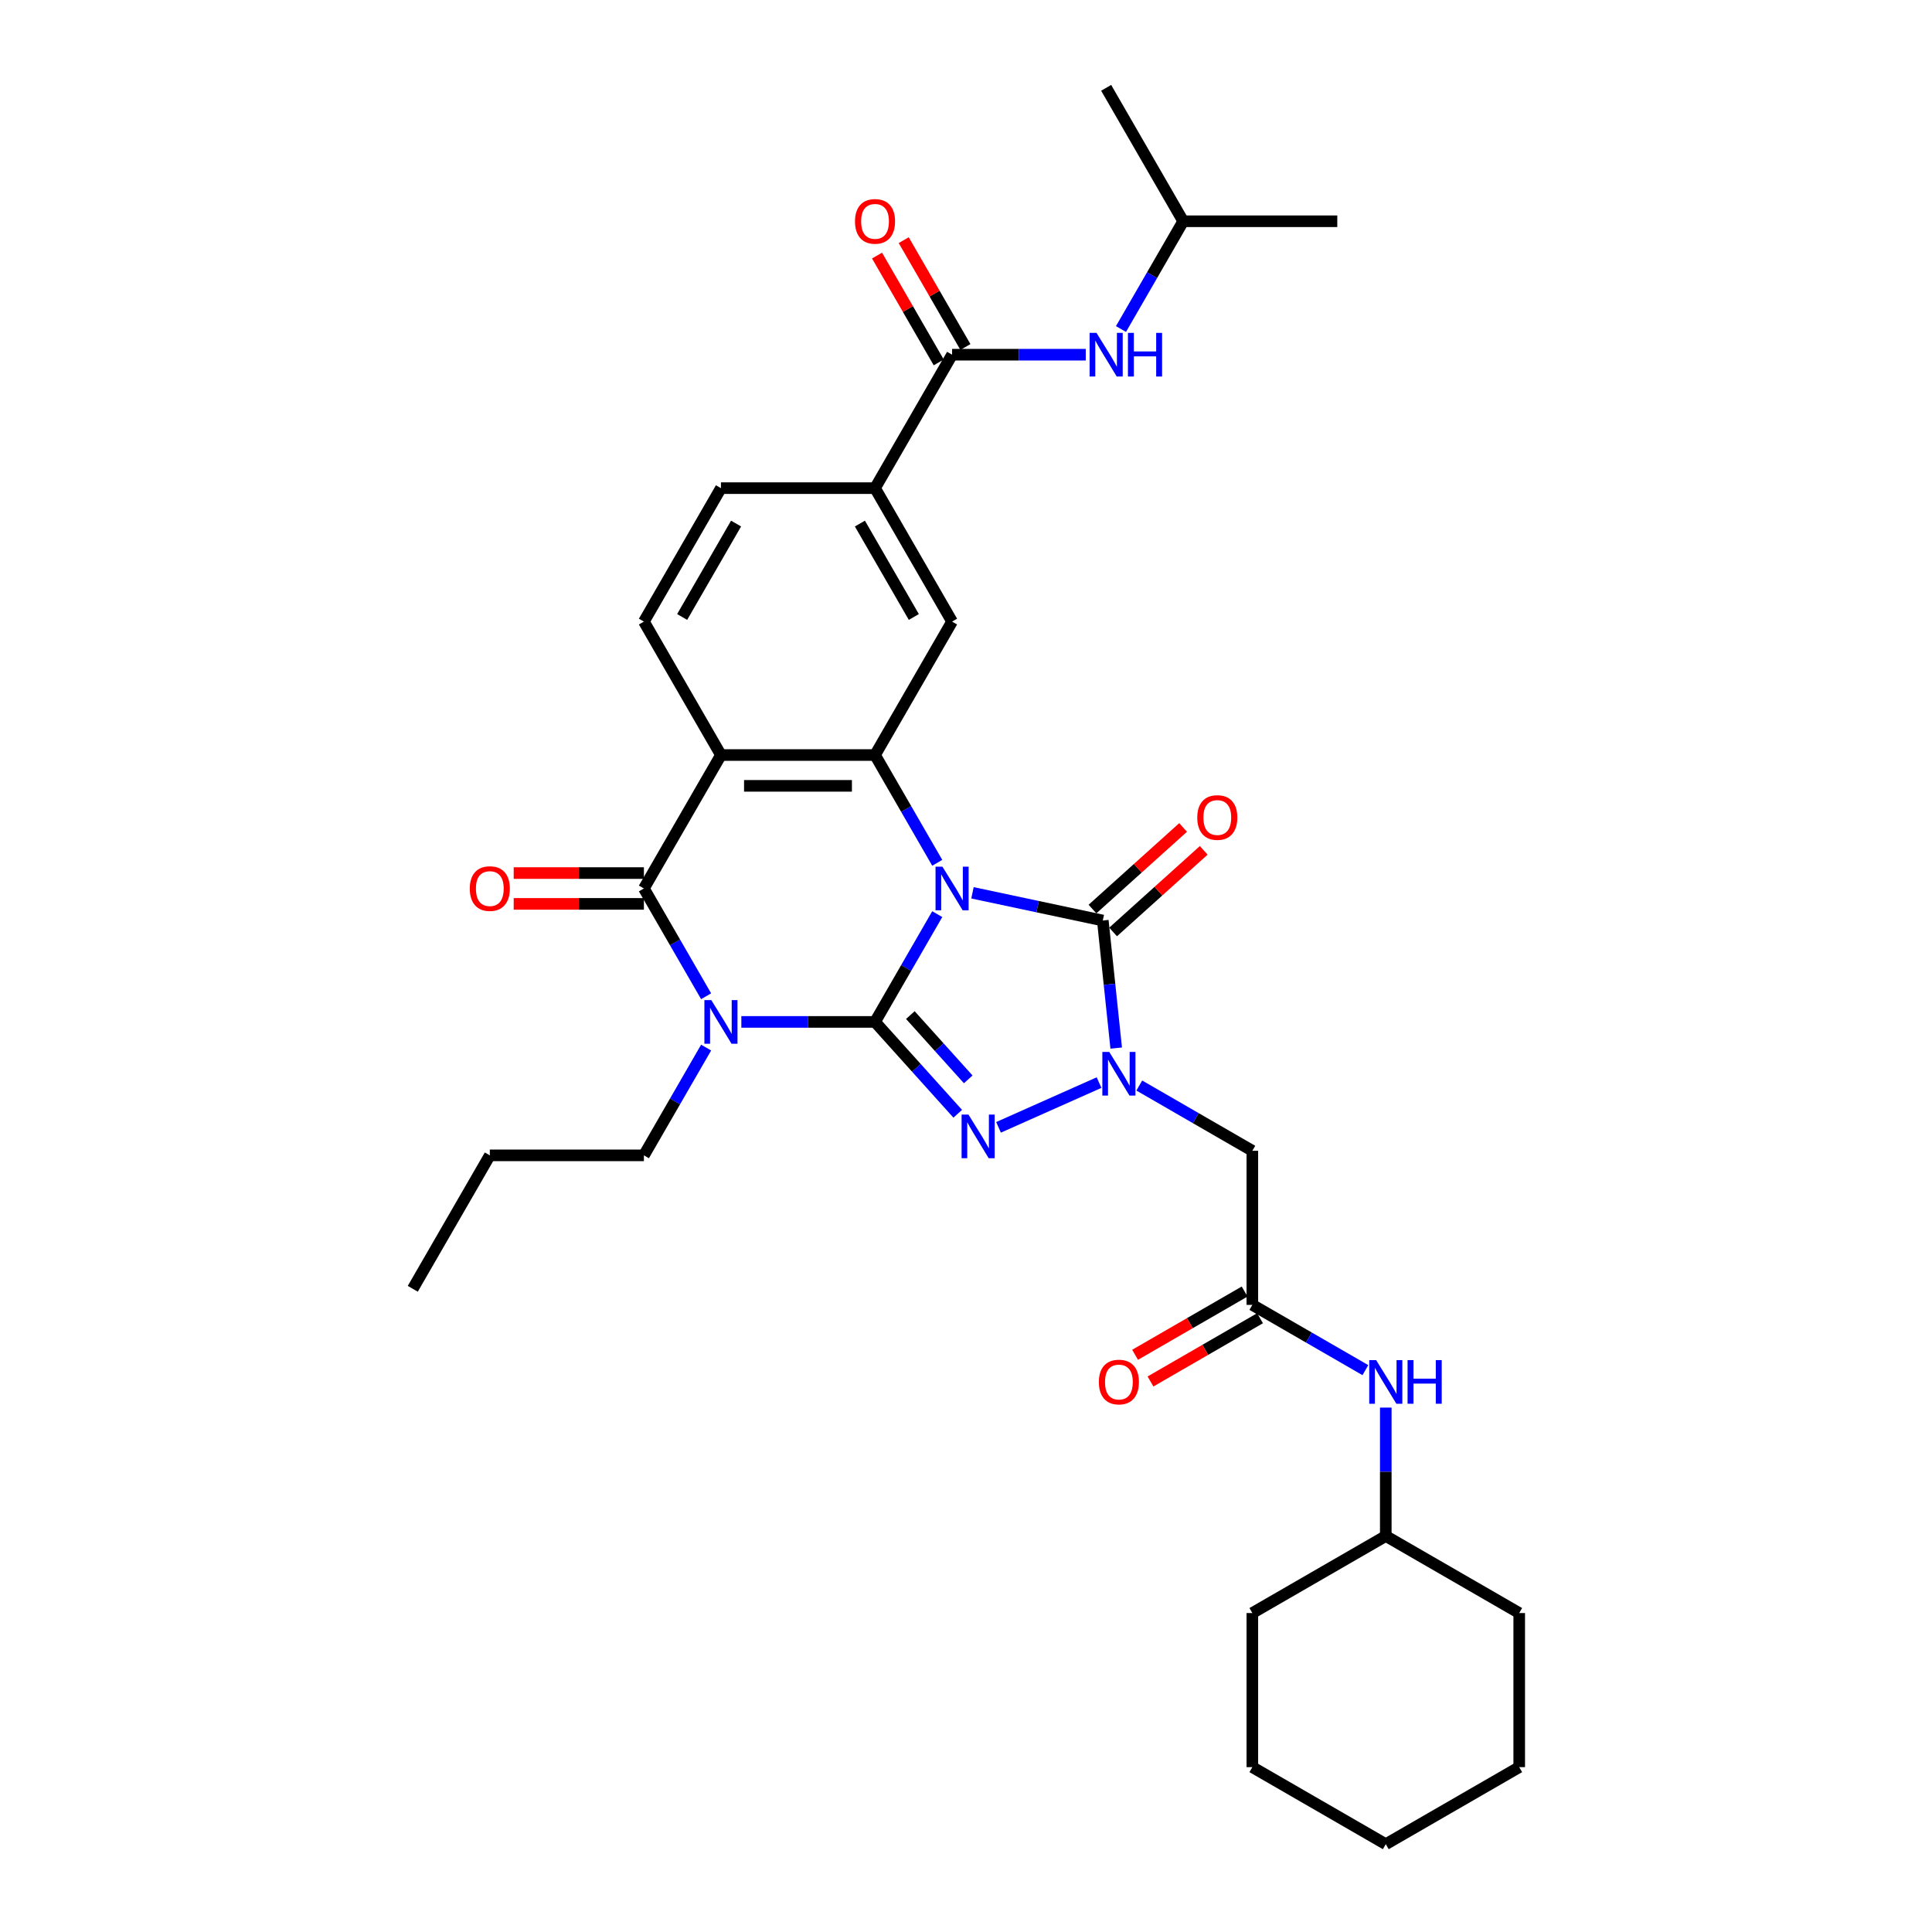 <?xml version='1.0' encoding='iso-8859-1'?>
<svg version='1.1' baseProfile='full'
              xmlns='http://www.w3.org/2000/svg'
                      xmlns:rdkit='http://www.rdkit.org/xml'
                      xmlns:xlink='http://www.w3.org/1999/xlink'
                  xml:space='preserve'
width='1000px' height='1000px' viewBox='0 0 1000 1000'>
<!-- END OF HEADER -->
<rect style='opacity:1.0;fill:#FFFFFF;stroke:none' width='1000' height='1000' x='0' y='0'> </rect>
<path class='bond-0' d='M 485.121,473.159 L 469.018,501.051' style='fill:none;fill-rule:evenodd;stroke:#0000FF;stroke-width:6px;stroke-linecap:butt;stroke-linejoin:miter;stroke-opacity:1' />
<path class='bond-0' d='M 469.018,501.051 L 452.915,528.942' style='fill:none;fill-rule:evenodd;stroke:#000000;stroke-width:6px;stroke-linecap:butt;stroke-linejoin:miter;stroke-opacity:1' />
<path class='bond-3' d='M 503.352,462.117 L 537.078,469.285' style='fill:none;fill-rule:evenodd;stroke:#0000FF;stroke-width:6px;stroke-linecap:butt;stroke-linejoin:miter;stroke-opacity:1' />
<path class='bond-3' d='M 537.078,469.285 L 570.804,476.454' style='fill:none;fill-rule:evenodd;stroke:#000000;stroke-width:6px;stroke-linecap:butt;stroke-linejoin:miter;stroke-opacity:1' />
<path class='bond-5' d='M 485.121,446.585 L 469.018,418.694' style='fill:none;fill-rule:evenodd;stroke:#0000FF;stroke-width:6px;stroke-linecap:butt;stroke-linejoin:miter;stroke-opacity:1' />
<path class='bond-5' d='M 469.018,418.694 L 452.915,390.803' style='fill:none;fill-rule:evenodd;stroke:#000000;stroke-width:6px;stroke-linecap:butt;stroke-linejoin:miter;stroke-opacity:1' />
<path class='bond-1' d='M 452.915,528.942 L 418.317,528.942' style='fill:none;fill-rule:evenodd;stroke:#000000;stroke-width:6px;stroke-linecap:butt;stroke-linejoin:miter;stroke-opacity:1' />
<path class='bond-1' d='M 418.317,528.942 L 383.72,528.942' style='fill:none;fill-rule:evenodd;stroke:#0000FF;stroke-width:6px;stroke-linecap:butt;stroke-linejoin:miter;stroke-opacity:1' />
<path class='bond-2' d='M 452.915,528.942 L 474.318,552.713' style='fill:none;fill-rule:evenodd;stroke:#000000;stroke-width:6px;stroke-linecap:butt;stroke-linejoin:miter;stroke-opacity:1' />
<path class='bond-2' d='M 474.318,552.713 L 495.722,576.484' style='fill:none;fill-rule:evenodd;stroke:#0000FF;stroke-width:6px;stroke-linecap:butt;stroke-linejoin:miter;stroke-opacity:1' />
<path class='bond-2' d='M 471.19,525.4 L 486.172,542.039' style='fill:none;fill-rule:evenodd;stroke:#000000;stroke-width:6px;stroke-linecap:butt;stroke-linejoin:miter;stroke-opacity:1' />
<path class='bond-2' d='M 486.172,542.039 L 501.154,558.679' style='fill:none;fill-rule:evenodd;stroke:#0000FF;stroke-width:6px;stroke-linecap:butt;stroke-linejoin:miter;stroke-opacity:1' />
<path class='bond-21' d='M 365.489,542.229 L 349.386,570.12' style='fill:none;fill-rule:evenodd;stroke:#0000FF;stroke-width:6px;stroke-linecap:butt;stroke-linejoin:miter;stroke-opacity:1' />
<path class='bond-21' d='M 349.386,570.12 L 333.283,598.011' style='fill:none;fill-rule:evenodd;stroke:#000000;stroke-width:6px;stroke-linecap:butt;stroke-linejoin:miter;stroke-opacity:1' />
<path class='bond-34' d='M 365.489,515.655 L 349.386,487.763' style='fill:none;fill-rule:evenodd;stroke:#0000FF;stroke-width:6px;stroke-linecap:butt;stroke-linejoin:miter;stroke-opacity:1' />
<path class='bond-34' d='M 349.386,487.763 L 333.283,459.872' style='fill:none;fill-rule:evenodd;stroke:#000000;stroke-width:6px;stroke-linecap:butt;stroke-linejoin:miter;stroke-opacity:1' />
<path class='bond-33' d='M 516.841,583.51 L 568.87,560.345' style='fill:none;fill-rule:evenodd;stroke:#0000FF;stroke-width:6px;stroke-linecap:butt;stroke-linejoin:miter;stroke-opacity:1' />
<path class='bond-4' d='M 570.804,476.454 L 574.274,509.469' style='fill:none;fill-rule:evenodd;stroke:#000000;stroke-width:6px;stroke-linecap:butt;stroke-linejoin:miter;stroke-opacity:1' />
<path class='bond-4' d='M 574.274,509.469 L 577.744,542.485' style='fill:none;fill-rule:evenodd;stroke:#0000FF;stroke-width:6px;stroke-linecap:butt;stroke-linejoin:miter;stroke-opacity:1' />
<path class='bond-15' d='M 576.141,482.381 L 599.594,461.263' style='fill:none;fill-rule:evenodd;stroke:#000000;stroke-width:6px;stroke-linecap:butt;stroke-linejoin:miter;stroke-opacity:1' />
<path class='bond-15' d='M 599.594,461.263 L 623.048,440.145' style='fill:none;fill-rule:evenodd;stroke:#FF0000;stroke-width:6px;stroke-linecap:butt;stroke-linejoin:miter;stroke-opacity:1' />
<path class='bond-15' d='M 565.467,470.527 L 588.921,449.409' style='fill:none;fill-rule:evenodd;stroke:#000000;stroke-width:6px;stroke-linecap:butt;stroke-linejoin:miter;stroke-opacity:1' />
<path class='bond-15' d='M 588.921,449.409 L 612.375,428.292' style='fill:none;fill-rule:evenodd;stroke:#FF0000;stroke-width:6px;stroke-linecap:butt;stroke-linejoin:miter;stroke-opacity:1' />
<path class='bond-8' d='M 589.7,561.868 L 618.955,578.759' style='fill:none;fill-rule:evenodd;stroke:#0000FF;stroke-width:6px;stroke-linecap:butt;stroke-linejoin:miter;stroke-opacity:1' />
<path class='bond-8' d='M 618.955,578.759 L 648.21,595.649' style='fill:none;fill-rule:evenodd;stroke:#000000;stroke-width:6px;stroke-linecap:butt;stroke-linejoin:miter;stroke-opacity:1' />
<path class='bond-7' d='M 452.915,390.803 L 373.16,390.803' style='fill:none;fill-rule:evenodd;stroke:#000000;stroke-width:6px;stroke-linecap:butt;stroke-linejoin:miter;stroke-opacity:1' />
<path class='bond-7' d='M 440.952,406.754 L 385.123,406.754' style='fill:none;fill-rule:evenodd;stroke:#000000;stroke-width:6px;stroke-linecap:butt;stroke-linejoin:miter;stroke-opacity:1' />
<path class='bond-10' d='M 452.915,390.803 L 492.792,321.733' style='fill:none;fill-rule:evenodd;stroke:#000000;stroke-width:6px;stroke-linecap:butt;stroke-linejoin:miter;stroke-opacity:1' />
<path class='bond-6' d='M 333.283,459.872 L 373.16,390.803' style='fill:none;fill-rule:evenodd;stroke:#000000;stroke-width:6px;stroke-linecap:butt;stroke-linejoin:miter;stroke-opacity:1' />
<path class='bond-16' d='M 333.283,451.897 L 299.586,451.897' style='fill:none;fill-rule:evenodd;stroke:#000000;stroke-width:6px;stroke-linecap:butt;stroke-linejoin:miter;stroke-opacity:1' />
<path class='bond-16' d='M 299.586,451.897 L 265.89,451.897' style='fill:none;fill-rule:evenodd;stroke:#FF0000;stroke-width:6px;stroke-linecap:butt;stroke-linejoin:miter;stroke-opacity:1' />
<path class='bond-16' d='M 333.283,467.848 L 299.586,467.848' style='fill:none;fill-rule:evenodd;stroke:#000000;stroke-width:6px;stroke-linecap:butt;stroke-linejoin:miter;stroke-opacity:1' />
<path class='bond-16' d='M 299.586,467.848 L 265.89,467.848' style='fill:none;fill-rule:evenodd;stroke:#FF0000;stroke-width:6px;stroke-linecap:butt;stroke-linejoin:miter;stroke-opacity:1' />
<path class='bond-13' d='M 373.16,390.803 L 333.283,321.733' style='fill:none;fill-rule:evenodd;stroke:#000000;stroke-width:6px;stroke-linecap:butt;stroke-linejoin:miter;stroke-opacity:1' />
<path class='bond-11' d='M 648.21,595.649 L 648.21,675.404' style='fill:none;fill-rule:evenodd;stroke:#000000;stroke-width:6px;stroke-linecap:butt;stroke-linejoin:miter;stroke-opacity:1' />
<path class='bond-9' d='M 492.792,183.594 L 452.915,252.663' style='fill:none;fill-rule:evenodd;stroke:#000000;stroke-width:6px;stroke-linecap:butt;stroke-linejoin:miter;stroke-opacity:1' />
<path class='bond-14' d='M 492.792,183.594 L 527.39,183.594' style='fill:none;fill-rule:evenodd;stroke:#000000;stroke-width:6px;stroke-linecap:butt;stroke-linejoin:miter;stroke-opacity:1' />
<path class='bond-14' d='M 527.39,183.594 L 561.987,183.594' style='fill:none;fill-rule:evenodd;stroke:#0000FF;stroke-width:6px;stroke-linecap:butt;stroke-linejoin:miter;stroke-opacity:1' />
<path class='bond-19' d='M 499.699,179.606 L 483.734,151.954' style='fill:none;fill-rule:evenodd;stroke:#000000;stroke-width:6px;stroke-linecap:butt;stroke-linejoin:miter;stroke-opacity:1' />
<path class='bond-19' d='M 483.734,151.954 L 467.769,124.302' style='fill:none;fill-rule:evenodd;stroke:#FF0000;stroke-width:6px;stroke-linecap:butt;stroke-linejoin:miter;stroke-opacity:1' />
<path class='bond-19' d='M 485.885,187.581 L 469.92,159.93' style='fill:none;fill-rule:evenodd;stroke:#000000;stroke-width:6px;stroke-linecap:butt;stroke-linejoin:miter;stroke-opacity:1' />
<path class='bond-19' d='M 469.92,159.93 L 453.955,132.278' style='fill:none;fill-rule:evenodd;stroke:#FF0000;stroke-width:6px;stroke-linecap:butt;stroke-linejoin:miter;stroke-opacity:1' />
<path class='bond-12' d='M 492.792,321.733 L 452.915,252.663' style='fill:none;fill-rule:evenodd;stroke:#000000;stroke-width:6px;stroke-linecap:butt;stroke-linejoin:miter;stroke-opacity:1' />
<path class='bond-12' d='M 472.997,319.348 L 445.082,270.999' style='fill:none;fill-rule:evenodd;stroke:#000000;stroke-width:6px;stroke-linecap:butt;stroke-linejoin:miter;stroke-opacity:1' />
<path class='bond-17' d='M 648.21,675.404 L 677.465,692.294' style='fill:none;fill-rule:evenodd;stroke:#000000;stroke-width:6px;stroke-linecap:butt;stroke-linejoin:miter;stroke-opacity:1' />
<path class='bond-17' d='M 677.465,692.294 L 706.72,709.185' style='fill:none;fill-rule:evenodd;stroke:#0000FF;stroke-width:6px;stroke-linecap:butt;stroke-linejoin:miter;stroke-opacity:1' />
<path class='bond-20' d='M 644.222,668.497 L 615.869,684.867' style='fill:none;fill-rule:evenodd;stroke:#000000;stroke-width:6px;stroke-linecap:butt;stroke-linejoin:miter;stroke-opacity:1' />
<path class='bond-20' d='M 615.869,684.867 L 587.515,701.237' style='fill:none;fill-rule:evenodd;stroke:#FF0000;stroke-width:6px;stroke-linecap:butt;stroke-linejoin:miter;stroke-opacity:1' />
<path class='bond-20' d='M 652.198,682.311 L 623.844,698.681' style='fill:none;fill-rule:evenodd;stroke:#000000;stroke-width:6px;stroke-linecap:butt;stroke-linejoin:miter;stroke-opacity:1' />
<path class='bond-20' d='M 623.844,698.681 L 595.49,715.051' style='fill:none;fill-rule:evenodd;stroke:#FF0000;stroke-width:6px;stroke-linecap:butt;stroke-linejoin:miter;stroke-opacity:1' />
<path class='bond-18' d='M 452.915,252.663 L 373.16,252.663' style='fill:none;fill-rule:evenodd;stroke:#000000;stroke-width:6px;stroke-linecap:butt;stroke-linejoin:miter;stroke-opacity:1' />
<path class='bond-35' d='M 333.283,321.733 L 373.16,252.663' style='fill:none;fill-rule:evenodd;stroke:#000000;stroke-width:6px;stroke-linecap:butt;stroke-linejoin:miter;stroke-opacity:1' />
<path class='bond-35' d='M 353.078,319.348 L 380.992,270.999' style='fill:none;fill-rule:evenodd;stroke:#000000;stroke-width:6px;stroke-linecap:butt;stroke-linejoin:miter;stroke-opacity:1' />
<path class='bond-23' d='M 580.218,170.307 L 596.321,142.415' style='fill:none;fill-rule:evenodd;stroke:#0000FF;stroke-width:6px;stroke-linecap:butt;stroke-linejoin:miter;stroke-opacity:1' />
<path class='bond-23' d='M 596.321,142.415 L 612.424,114.524' style='fill:none;fill-rule:evenodd;stroke:#000000;stroke-width:6px;stroke-linecap:butt;stroke-linejoin:miter;stroke-opacity:1' />
<path class='bond-22' d='M 717.28,728.568 L 717.28,761.802' style='fill:none;fill-rule:evenodd;stroke:#0000FF;stroke-width:6px;stroke-linecap:butt;stroke-linejoin:miter;stroke-opacity:1' />
<path class='bond-22' d='M 717.28,761.802 L 717.28,795.036' style='fill:none;fill-rule:evenodd;stroke:#000000;stroke-width:6px;stroke-linecap:butt;stroke-linejoin:miter;stroke-opacity:1' />
<path class='bond-24' d='M 333.283,598.011 L 253.528,598.011' style='fill:none;fill-rule:evenodd;stroke:#000000;stroke-width:6px;stroke-linecap:butt;stroke-linejoin:miter;stroke-opacity:1' />
<path class='bond-25' d='M 717.28,795.036 L 648.21,834.913' style='fill:none;fill-rule:evenodd;stroke:#000000;stroke-width:6px;stroke-linecap:butt;stroke-linejoin:miter;stroke-opacity:1' />
<path class='bond-26' d='M 717.28,795.036 L 786.349,834.913' style='fill:none;fill-rule:evenodd;stroke:#000000;stroke-width:6px;stroke-linecap:butt;stroke-linejoin:miter;stroke-opacity:1' />
<path class='bond-27' d='M 612.424,114.524 L 692.179,114.524' style='fill:none;fill-rule:evenodd;stroke:#000000;stroke-width:6px;stroke-linecap:butt;stroke-linejoin:miter;stroke-opacity:1' />
<path class='bond-28' d='M 612.424,114.524 L 572.547,45.455' style='fill:none;fill-rule:evenodd;stroke:#000000;stroke-width:6px;stroke-linecap:butt;stroke-linejoin:miter;stroke-opacity:1' />
<path class='bond-29' d='M 253.528,598.011 L 213.651,667.081' style='fill:none;fill-rule:evenodd;stroke:#000000;stroke-width:6px;stroke-linecap:butt;stroke-linejoin:miter;stroke-opacity:1' />
<path class='bond-31' d='M 648.21,834.913 L 648.21,914.668' style='fill:none;fill-rule:evenodd;stroke:#000000;stroke-width:6px;stroke-linecap:butt;stroke-linejoin:miter;stroke-opacity:1' />
<path class='bond-30' d='M 786.349,834.913 L 786.349,914.668' style='fill:none;fill-rule:evenodd;stroke:#000000;stroke-width:6px;stroke-linecap:butt;stroke-linejoin:miter;stroke-opacity:1' />
<path class='bond-32' d='M 786.349,914.668 L 717.28,954.545' style='fill:none;fill-rule:evenodd;stroke:#000000;stroke-width:6px;stroke-linecap:butt;stroke-linejoin:miter;stroke-opacity:1' />
<path class='bond-36' d='M 648.21,914.668 L 717.28,954.545' style='fill:none;fill-rule:evenodd;stroke:#000000;stroke-width:6px;stroke-linecap:butt;stroke-linejoin:miter;stroke-opacity:1' />
<path  class='atom-0' d='M 487.799 448.579
L 495.201 460.542
Q 495.934 461.722, 497.115 463.86
Q 498.295 465.997, 498.359 466.125
L 498.359 448.579
L 501.358 448.579
L 501.358 471.165
L 498.263 471.165
L 490.32 458.086
Q 489.395 456.554, 488.406 454.8
Q 487.449 453.045, 487.161 452.503
L 487.161 471.165
L 484.226 471.165
L 484.226 448.579
L 487.799 448.579
' fill='#0000FF'/>
<path  class='atom-2' d='M 368.167 517.649
L 375.569 529.612
Q 376.302 530.792, 377.483 532.93
Q 378.663 535.067, 378.727 535.195
L 378.727 517.649
L 381.726 517.649
L 381.726 540.235
L 378.631 540.235
L 370.688 527.155
Q 369.762 525.624, 368.774 523.869
Q 367.816 522.115, 367.529 521.572
L 367.529 540.235
L 364.594 540.235
L 364.594 517.649
L 368.167 517.649
' fill='#0000FF'/>
<path  class='atom-3' d='M 501.288 576.918
L 508.69 588.881
Q 509.423 590.061, 510.604 592.199
Q 511.784 594.336, 511.848 594.464
L 511.848 576.918
L 514.847 576.918
L 514.847 599.504
L 511.752 599.504
L 503.809 586.425
Q 502.883 584.893, 501.895 583.139
Q 500.937 581.384, 500.65 580.842
L 500.65 599.504
L 497.715 599.504
L 497.715 576.918
L 501.288 576.918
' fill='#0000FF'/>
<path  class='atom-5' d='M 574.148 544.479
L 581.549 556.442
Q 582.283 557.622, 583.463 559.76
Q 584.644 561.897, 584.707 562.025
L 584.707 544.479
L 587.706 544.479
L 587.706 567.065
L 584.612 567.065
L 576.668 553.985
Q 575.743 552.454, 574.754 550.7
Q 573.797 548.945, 573.51 548.403
L 573.51 567.065
L 570.575 567.065
L 570.575 544.479
L 574.148 544.479
' fill='#0000FF'/>
<path  class='atom-15' d='M 567.554 172.3
L 574.955 184.264
Q 575.689 185.444, 576.869 187.581
Q 578.05 189.719, 578.114 189.847
L 578.114 172.3
L 581.112 172.3
L 581.112 194.887
L 578.018 194.887
L 570.074 181.807
Q 569.149 180.276, 568.16 178.521
Q 567.203 176.767, 566.916 176.224
L 566.916 194.887
L 563.981 194.887
L 563.981 172.3
L 567.554 172.3
' fill='#0000FF'/>
<path  class='atom-15' d='M 583.824 172.3
L 586.887 172.3
L 586.887 181.903
L 598.435 181.903
L 598.435 172.3
L 601.498 172.3
L 601.498 194.887
L 598.435 194.887
L 598.435 184.455
L 586.887 184.455
L 586.887 194.887
L 583.824 194.887
L 583.824 172.3
' fill='#0000FF'/>
<path  class='atom-16' d='M 619.705 423.152
Q 619.705 417.728, 622.385 414.698
Q 625.065 411.667, 630.073 411.667
Q 635.082 411.667, 637.762 414.698
Q 640.441 417.728, 640.441 423.152
Q 640.441 428.639, 637.73 431.765
Q 635.018 434.86, 630.073 434.86
Q 625.097 434.86, 622.385 431.765
Q 619.705 428.671, 619.705 423.152
M 630.073 432.307
Q 633.519 432.307, 635.369 430.01
Q 637.251 427.682, 637.251 423.152
Q 637.251 418.717, 635.369 416.484
Q 633.519 414.219, 630.073 414.219
Q 626.628 414.219, 624.746 416.452
Q 622.895 418.685, 622.895 423.152
Q 622.895 427.714, 624.746 430.01
Q 626.628 432.307, 630.073 432.307
' fill='#FF0000'/>
<path  class='atom-17' d='M 243.16 459.936
Q 243.16 454.513, 245.84 451.482
Q 248.519 448.451, 253.528 448.451
Q 258.537 448.451, 261.216 451.482
Q 263.896 454.513, 263.896 459.936
Q 263.896 465.423, 261.184 468.549
Q 258.473 471.644, 253.528 471.644
Q 248.551 471.644, 245.84 468.549
Q 243.16 465.455, 243.16 459.936
M 253.528 469.092
Q 256.973 469.092, 258.824 466.795
Q 260.706 464.466, 260.706 459.936
Q 260.706 455.502, 258.824 453.268
Q 256.973 451.003, 253.528 451.003
Q 250.083 451.003, 248.2 453.237
Q 246.35 455.47, 246.35 459.936
Q 246.35 464.498, 248.2 466.795
Q 250.083 469.092, 253.528 469.092
' fill='#FF0000'/>
<path  class='atom-18' d='M 712.287 703.988
L 719.688 715.951
Q 720.422 717.132, 721.603 719.269
Q 722.783 721.406, 722.847 721.534
L 722.847 703.988
L 725.845 703.988
L 725.845 726.575
L 722.751 726.575
L 714.807 713.495
Q 713.882 711.964, 712.893 710.209
Q 711.936 708.454, 711.649 707.912
L 711.649 726.575
L 708.714 726.575
L 708.714 703.988
L 712.287 703.988
' fill='#0000FF'/>
<path  class='atom-18' d='M 728.557 703.988
L 731.62 703.988
L 731.62 713.591
L 743.168 713.591
L 743.168 703.988
L 746.231 703.988
L 746.231 726.575
L 743.168 726.575
L 743.168 716.143
L 731.62 716.143
L 731.62 726.575
L 728.557 726.575
L 728.557 703.988
' fill='#0000FF'/>
<path  class='atom-20' d='M 442.547 114.588
Q 442.547 109.165, 445.226 106.134
Q 447.906 103.103, 452.915 103.103
Q 457.923 103.103, 460.603 106.134
Q 463.283 109.165, 463.283 114.588
Q 463.283 120.075, 460.571 123.201
Q 457.86 126.296, 452.915 126.296
Q 447.938 126.296, 445.226 123.201
Q 442.547 120.107, 442.547 114.588
M 452.915 123.744
Q 456.36 123.744, 458.21 121.447
Q 460.093 119.118, 460.093 114.588
Q 460.093 110.154, 458.21 107.92
Q 456.36 105.655, 452.915 105.655
Q 449.469 105.655, 447.587 107.889
Q 445.737 110.122, 445.737 114.588
Q 445.737 119.15, 447.587 121.447
Q 449.469 123.744, 452.915 123.744
' fill='#FF0000'/>
<path  class='atom-21' d='M 568.772 715.345
Q 568.772 709.922, 571.452 706.891
Q 574.132 703.86, 579.141 703.86
Q 584.149 703.86, 586.829 706.891
Q 589.509 709.922, 589.509 715.345
Q 589.509 720.832, 586.797 723.959
Q 584.085 727.053, 579.141 727.053
Q 574.164 727.053, 571.452 723.959
Q 568.772 720.864, 568.772 715.345
M 579.141 724.501
Q 582.586 724.501, 584.436 722.204
Q 586.319 719.875, 586.319 715.345
Q 586.319 710.911, 584.436 708.678
Q 582.586 706.413, 579.141 706.413
Q 575.695 706.413, 573.813 708.646
Q 571.963 710.879, 571.963 715.345
Q 571.963 719.907, 573.813 722.204
Q 575.695 724.501, 579.141 724.501
' fill='#FF0000'/>
</svg>

